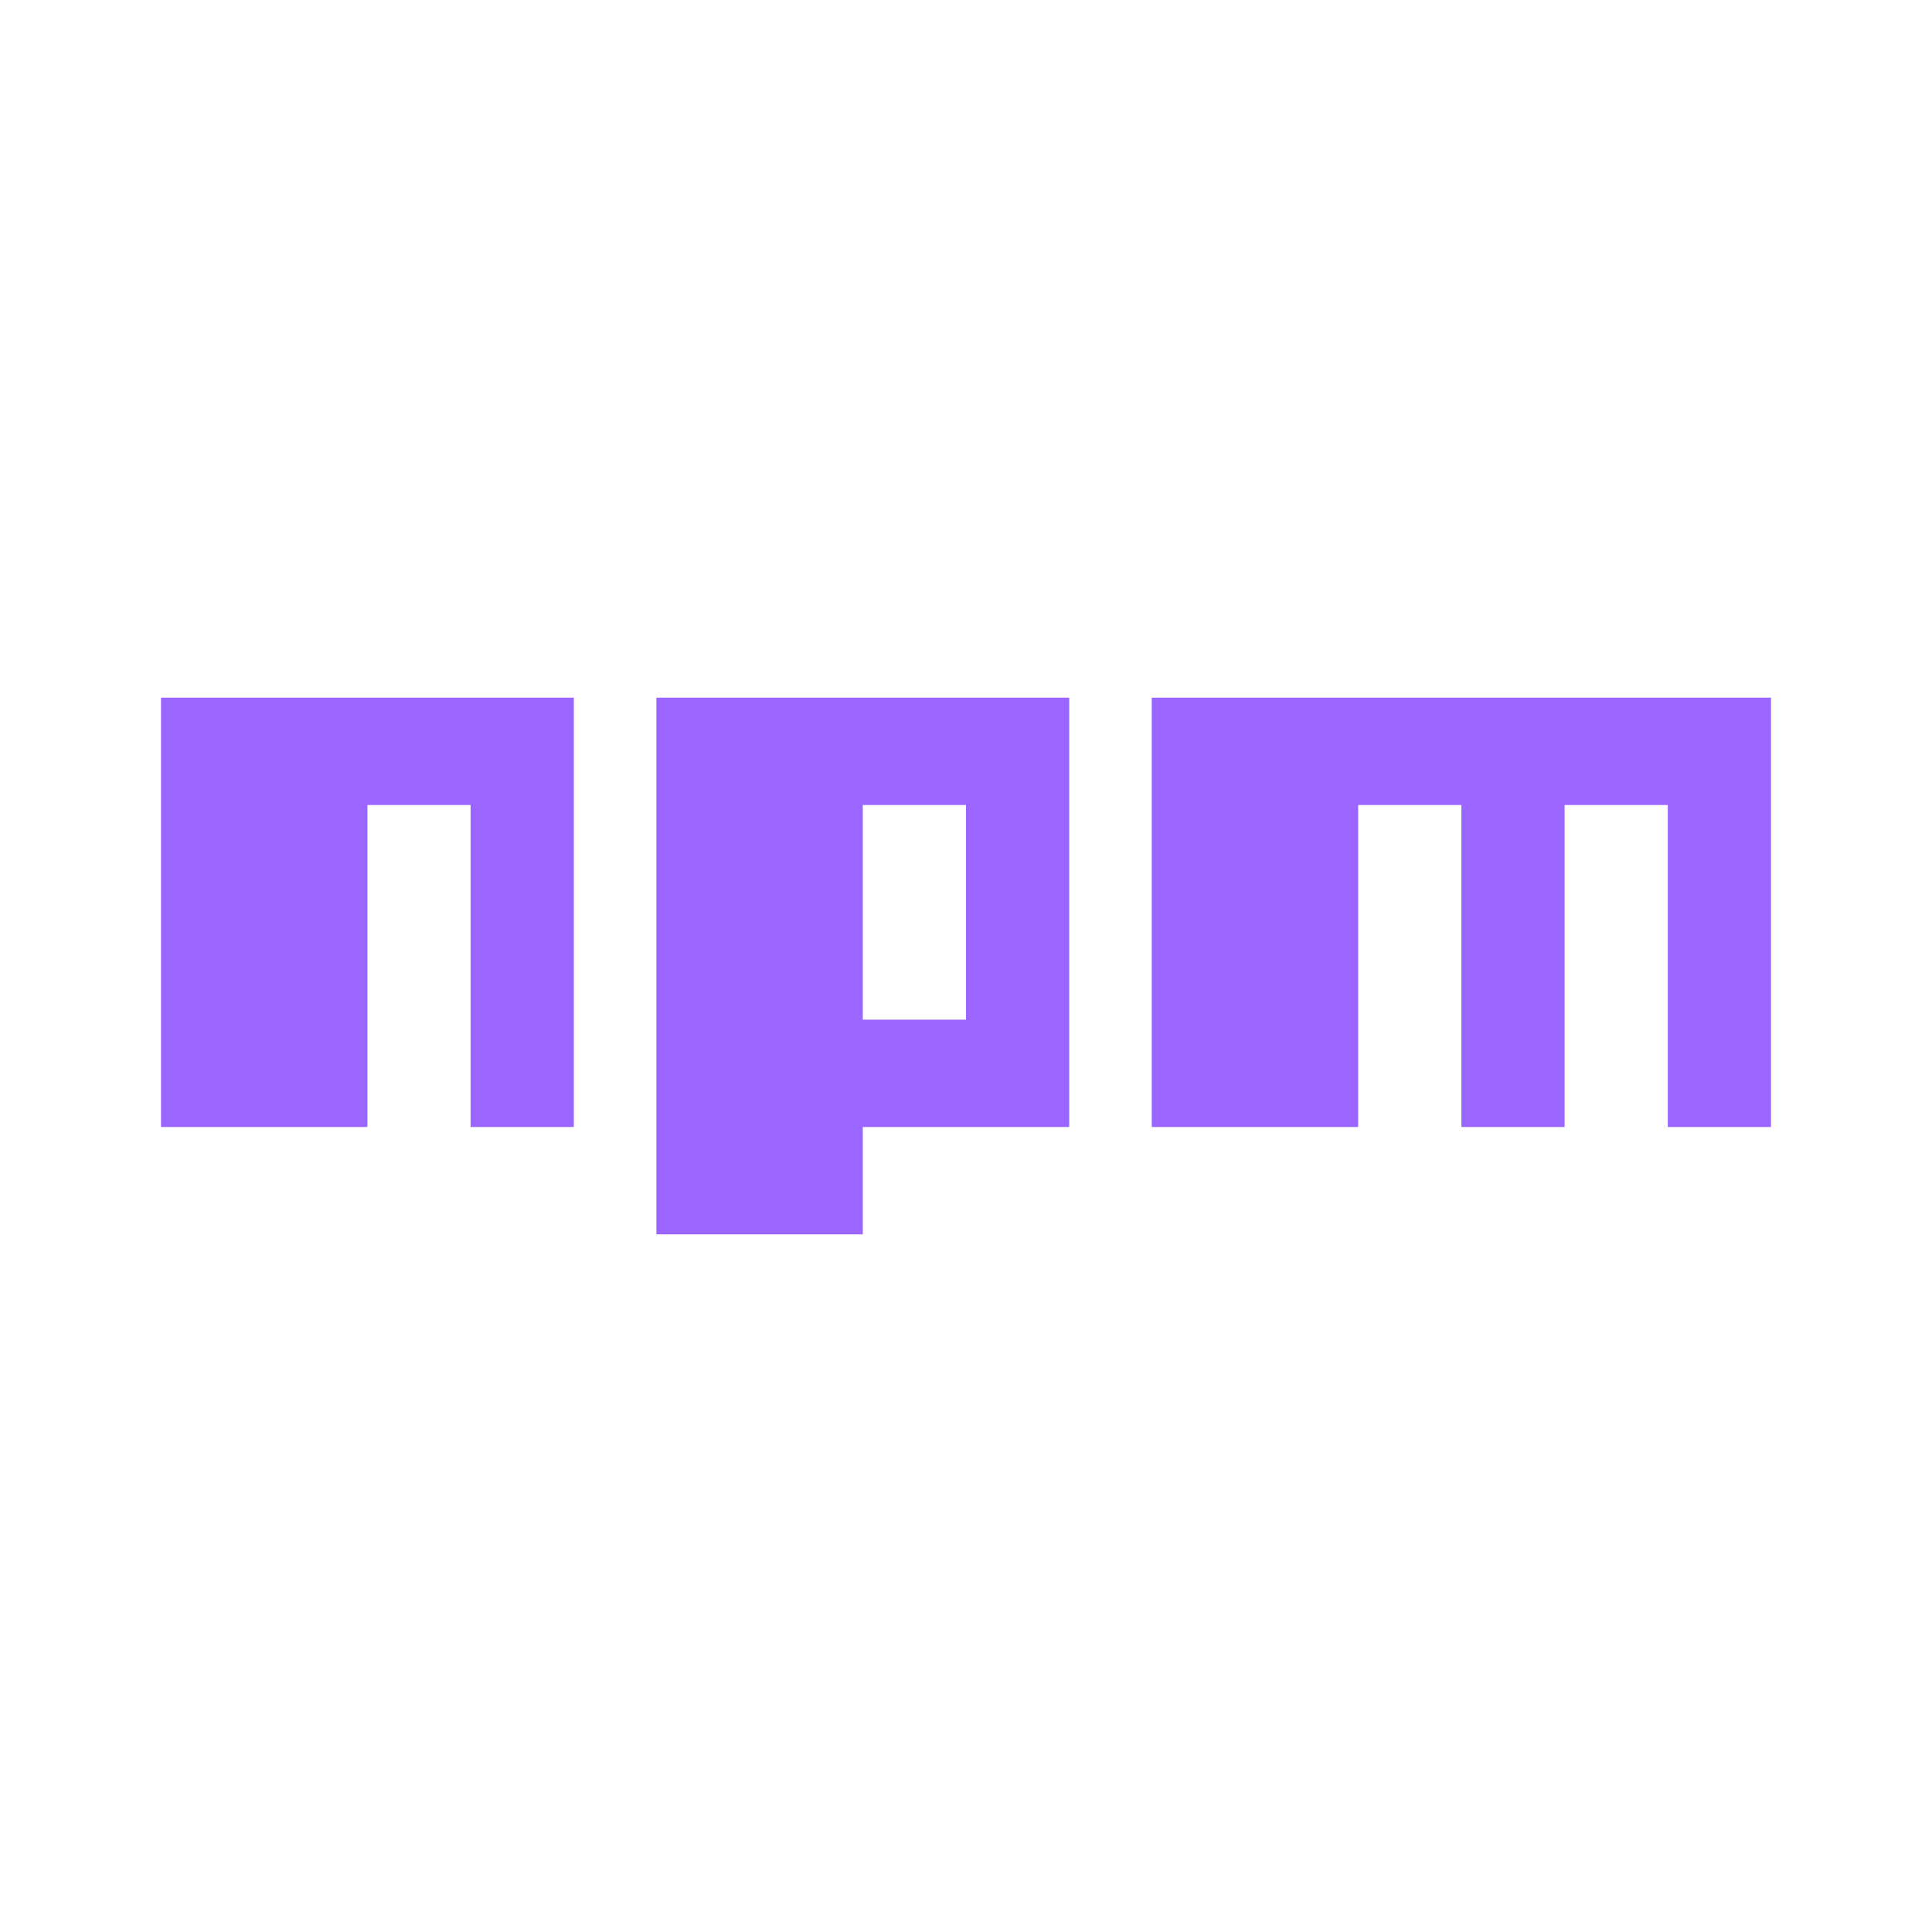 <svg width="72" height="72" viewBox="0 0 72 72" fill="none" xmlns="http://www.w3.org/2000/svg">
<path d="M24.462 46H32.154V42H39.846V26H24.462V46ZM32.154 30H36V38H32.154V30ZM42.923 26V42H50.615V30H54.462V42H58.308V30H62.154V42H66V26H42.923ZM6 42H13.692V30H17.538V42H21.385V26H6V42Z" fill="#9B66FF"/>
</svg>
